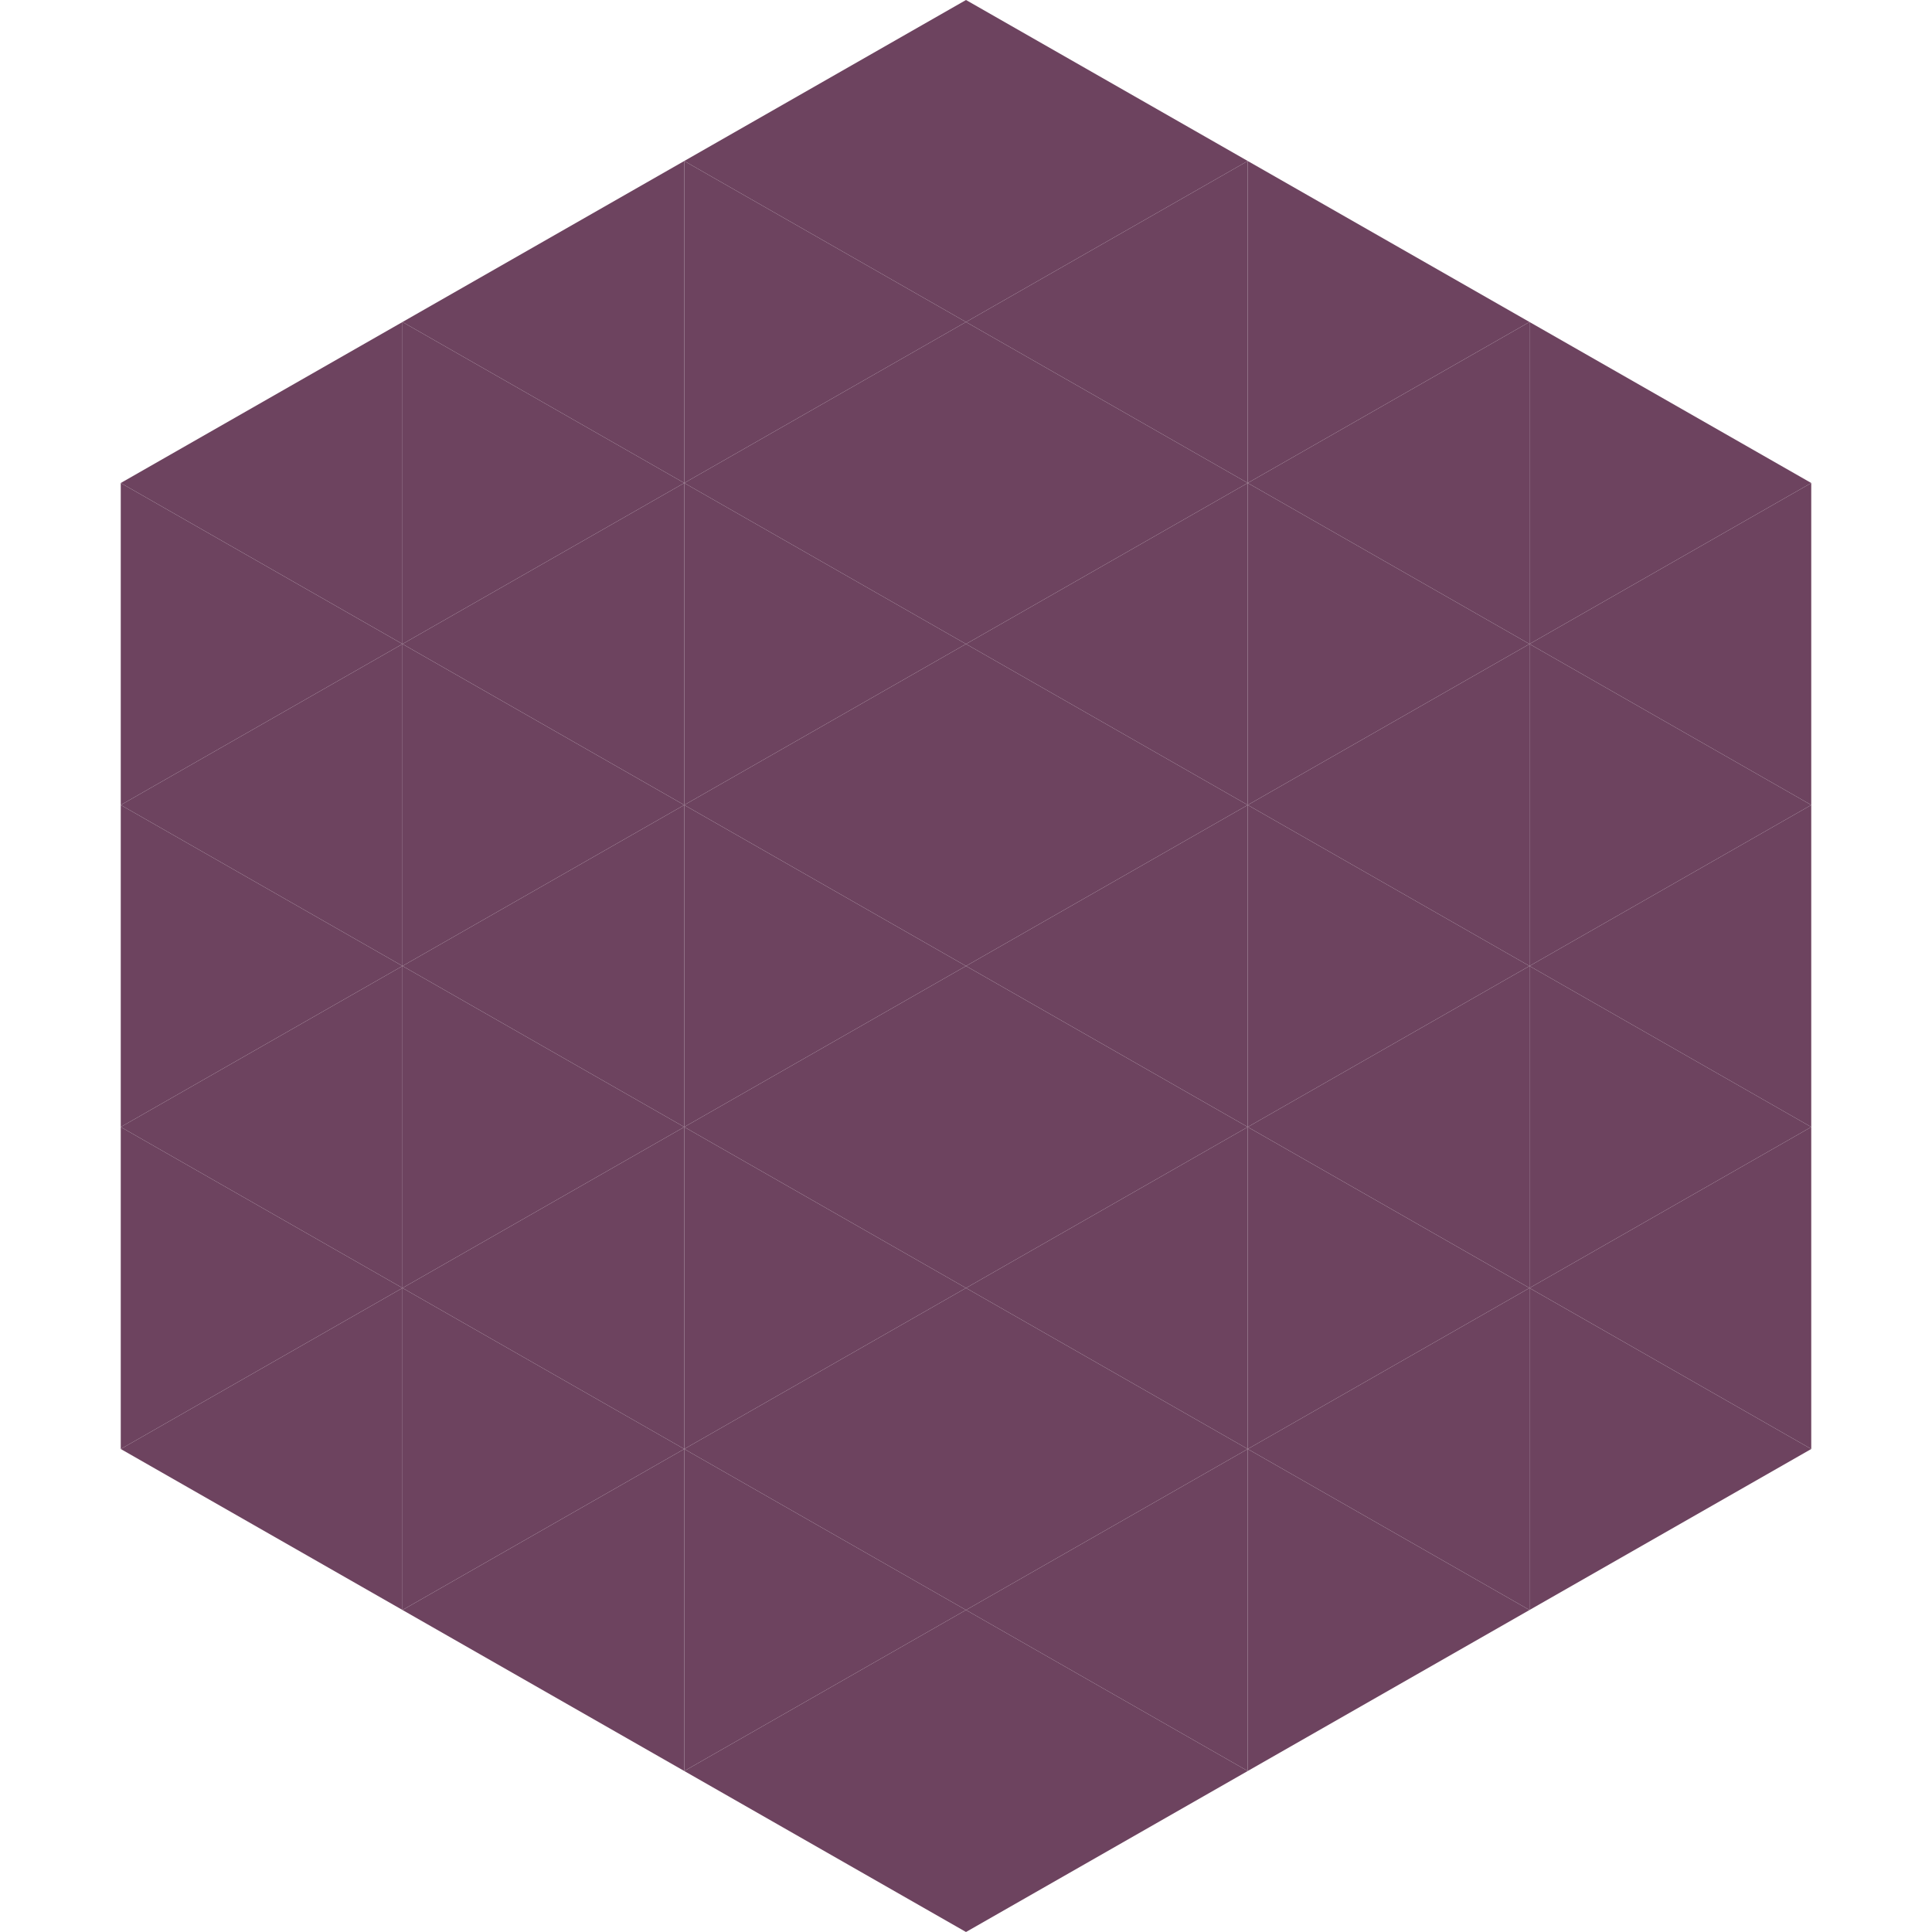 <?xml version="1.0"?>
<!-- Generated by SVGo -->
<svg width="240" height="240"
     xmlns="http://www.w3.org/2000/svg"
     xmlns:xlink="http://www.w3.org/1999/xlink">
<polygon points="50,40 15,60 50,80" style="fill:rgb(109,67,95)" />
<polygon points="190,40 225,60 190,80" style="fill:rgb(109,67,95)" />
<polygon points="15,60 50,80 15,100" style="fill:rgb(109,67,95)" />
<polygon points="225,60 190,80 225,100" style="fill:rgb(109,67,95)" />
<polygon points="50,80 15,100 50,120" style="fill:rgb(109,67,95)" />
<polygon points="190,80 225,100 190,120" style="fill:rgb(109,67,95)" />
<polygon points="15,100 50,120 15,140" style="fill:rgb(109,67,95)" />
<polygon points="225,100 190,120 225,140" style="fill:rgb(109,67,95)" />
<polygon points="50,120 15,140 50,160" style="fill:rgb(109,67,95)" />
<polygon points="190,120 225,140 190,160" style="fill:rgb(109,67,95)" />
<polygon points="15,140 50,160 15,180" style="fill:rgb(109,67,95)" />
<polygon points="225,140 190,160 225,180" style="fill:rgb(109,67,95)" />
<polygon points="50,160 15,180 50,200" style="fill:rgb(109,67,95)" />
<polygon points="190,160 225,180 190,200" style="fill:rgb(109,67,95)" />
<polygon points="15,180 50,200 15,220" style="fill:rgb(255,255,255); fill-opacity:0" />
<polygon points="225,180 190,200 225,220" style="fill:rgb(255,255,255); fill-opacity:0" />
<polygon points="50,0 85,20 50,40" style="fill:rgb(255,255,255); fill-opacity:0" />
<polygon points="190,0 155,20 190,40" style="fill:rgb(255,255,255); fill-opacity:0" />
<polygon points="85,20 50,40 85,60" style="fill:rgb(109,67,95)" />
<polygon points="155,20 190,40 155,60" style="fill:rgb(109,67,95)" />
<polygon points="50,40 85,60 50,80" style="fill:rgb(109,67,95)" />
<polygon points="190,40 155,60 190,80" style="fill:rgb(109,67,95)" />
<polygon points="85,60 50,80 85,100" style="fill:rgb(109,67,95)" />
<polygon points="155,60 190,80 155,100" style="fill:rgb(109,67,95)" />
<polygon points="50,80 85,100 50,120" style="fill:rgb(109,67,95)" />
<polygon points="190,80 155,100 190,120" style="fill:rgb(109,67,95)" />
<polygon points="85,100 50,120 85,140" style="fill:rgb(109,67,95)" />
<polygon points="155,100 190,120 155,140" style="fill:rgb(109,67,95)" />
<polygon points="50,120 85,140 50,160" style="fill:rgb(109,67,95)" />
<polygon points="190,120 155,140 190,160" style="fill:rgb(109,67,95)" />
<polygon points="85,140 50,160 85,180" style="fill:rgb(109,67,95)" />
<polygon points="155,140 190,160 155,180" style="fill:rgb(109,67,95)" />
<polygon points="50,160 85,180 50,200" style="fill:rgb(109,67,95)" />
<polygon points="190,160 155,180 190,200" style="fill:rgb(109,67,95)" />
<polygon points="85,180 50,200 85,220" style="fill:rgb(109,67,95)" />
<polygon points="155,180 190,200 155,220" style="fill:rgb(109,67,95)" />
<polygon points="120,0 85,20 120,40" style="fill:rgb(109,67,95)" />
<polygon points="120,0 155,20 120,40" style="fill:rgb(109,67,95)" />
<polygon points="85,20 120,40 85,60" style="fill:rgb(109,67,95)" />
<polygon points="155,20 120,40 155,60" style="fill:rgb(109,67,95)" />
<polygon points="120,40 85,60 120,80" style="fill:rgb(109,67,95)" />
<polygon points="120,40 155,60 120,80" style="fill:rgb(109,67,95)" />
<polygon points="85,60 120,80 85,100" style="fill:rgb(109,67,95)" />
<polygon points="155,60 120,80 155,100" style="fill:rgb(109,67,95)" />
<polygon points="120,80 85,100 120,120" style="fill:rgb(109,67,95)" />
<polygon points="120,80 155,100 120,120" style="fill:rgb(109,67,95)" />
<polygon points="85,100 120,120 85,140" style="fill:rgb(109,67,95)" />
<polygon points="155,100 120,120 155,140" style="fill:rgb(109,67,95)" />
<polygon points="120,120 85,140 120,160" style="fill:rgb(109,67,95)" />
<polygon points="120,120 155,140 120,160" style="fill:rgb(109,67,95)" />
<polygon points="85,140 120,160 85,180" style="fill:rgb(109,67,95)" />
<polygon points="155,140 120,160 155,180" style="fill:rgb(109,67,95)" />
<polygon points="120,160 85,180 120,200" style="fill:rgb(109,67,95)" />
<polygon points="120,160 155,180 120,200" style="fill:rgb(109,67,95)" />
<polygon points="85,180 120,200 85,220" style="fill:rgb(109,67,95)" />
<polygon points="155,180 120,200 155,220" style="fill:rgb(109,67,95)" />
<polygon points="120,200 85,220 120,240" style="fill:rgb(109,67,95)" />
<polygon points="120,200 155,220 120,240" style="fill:rgb(109,67,95)" />
<polygon points="85,220 120,240 85,260" style="fill:rgb(255,255,255); fill-opacity:0" />
<polygon points="155,220 120,240 155,260" style="fill:rgb(255,255,255); fill-opacity:0" />
</svg>
